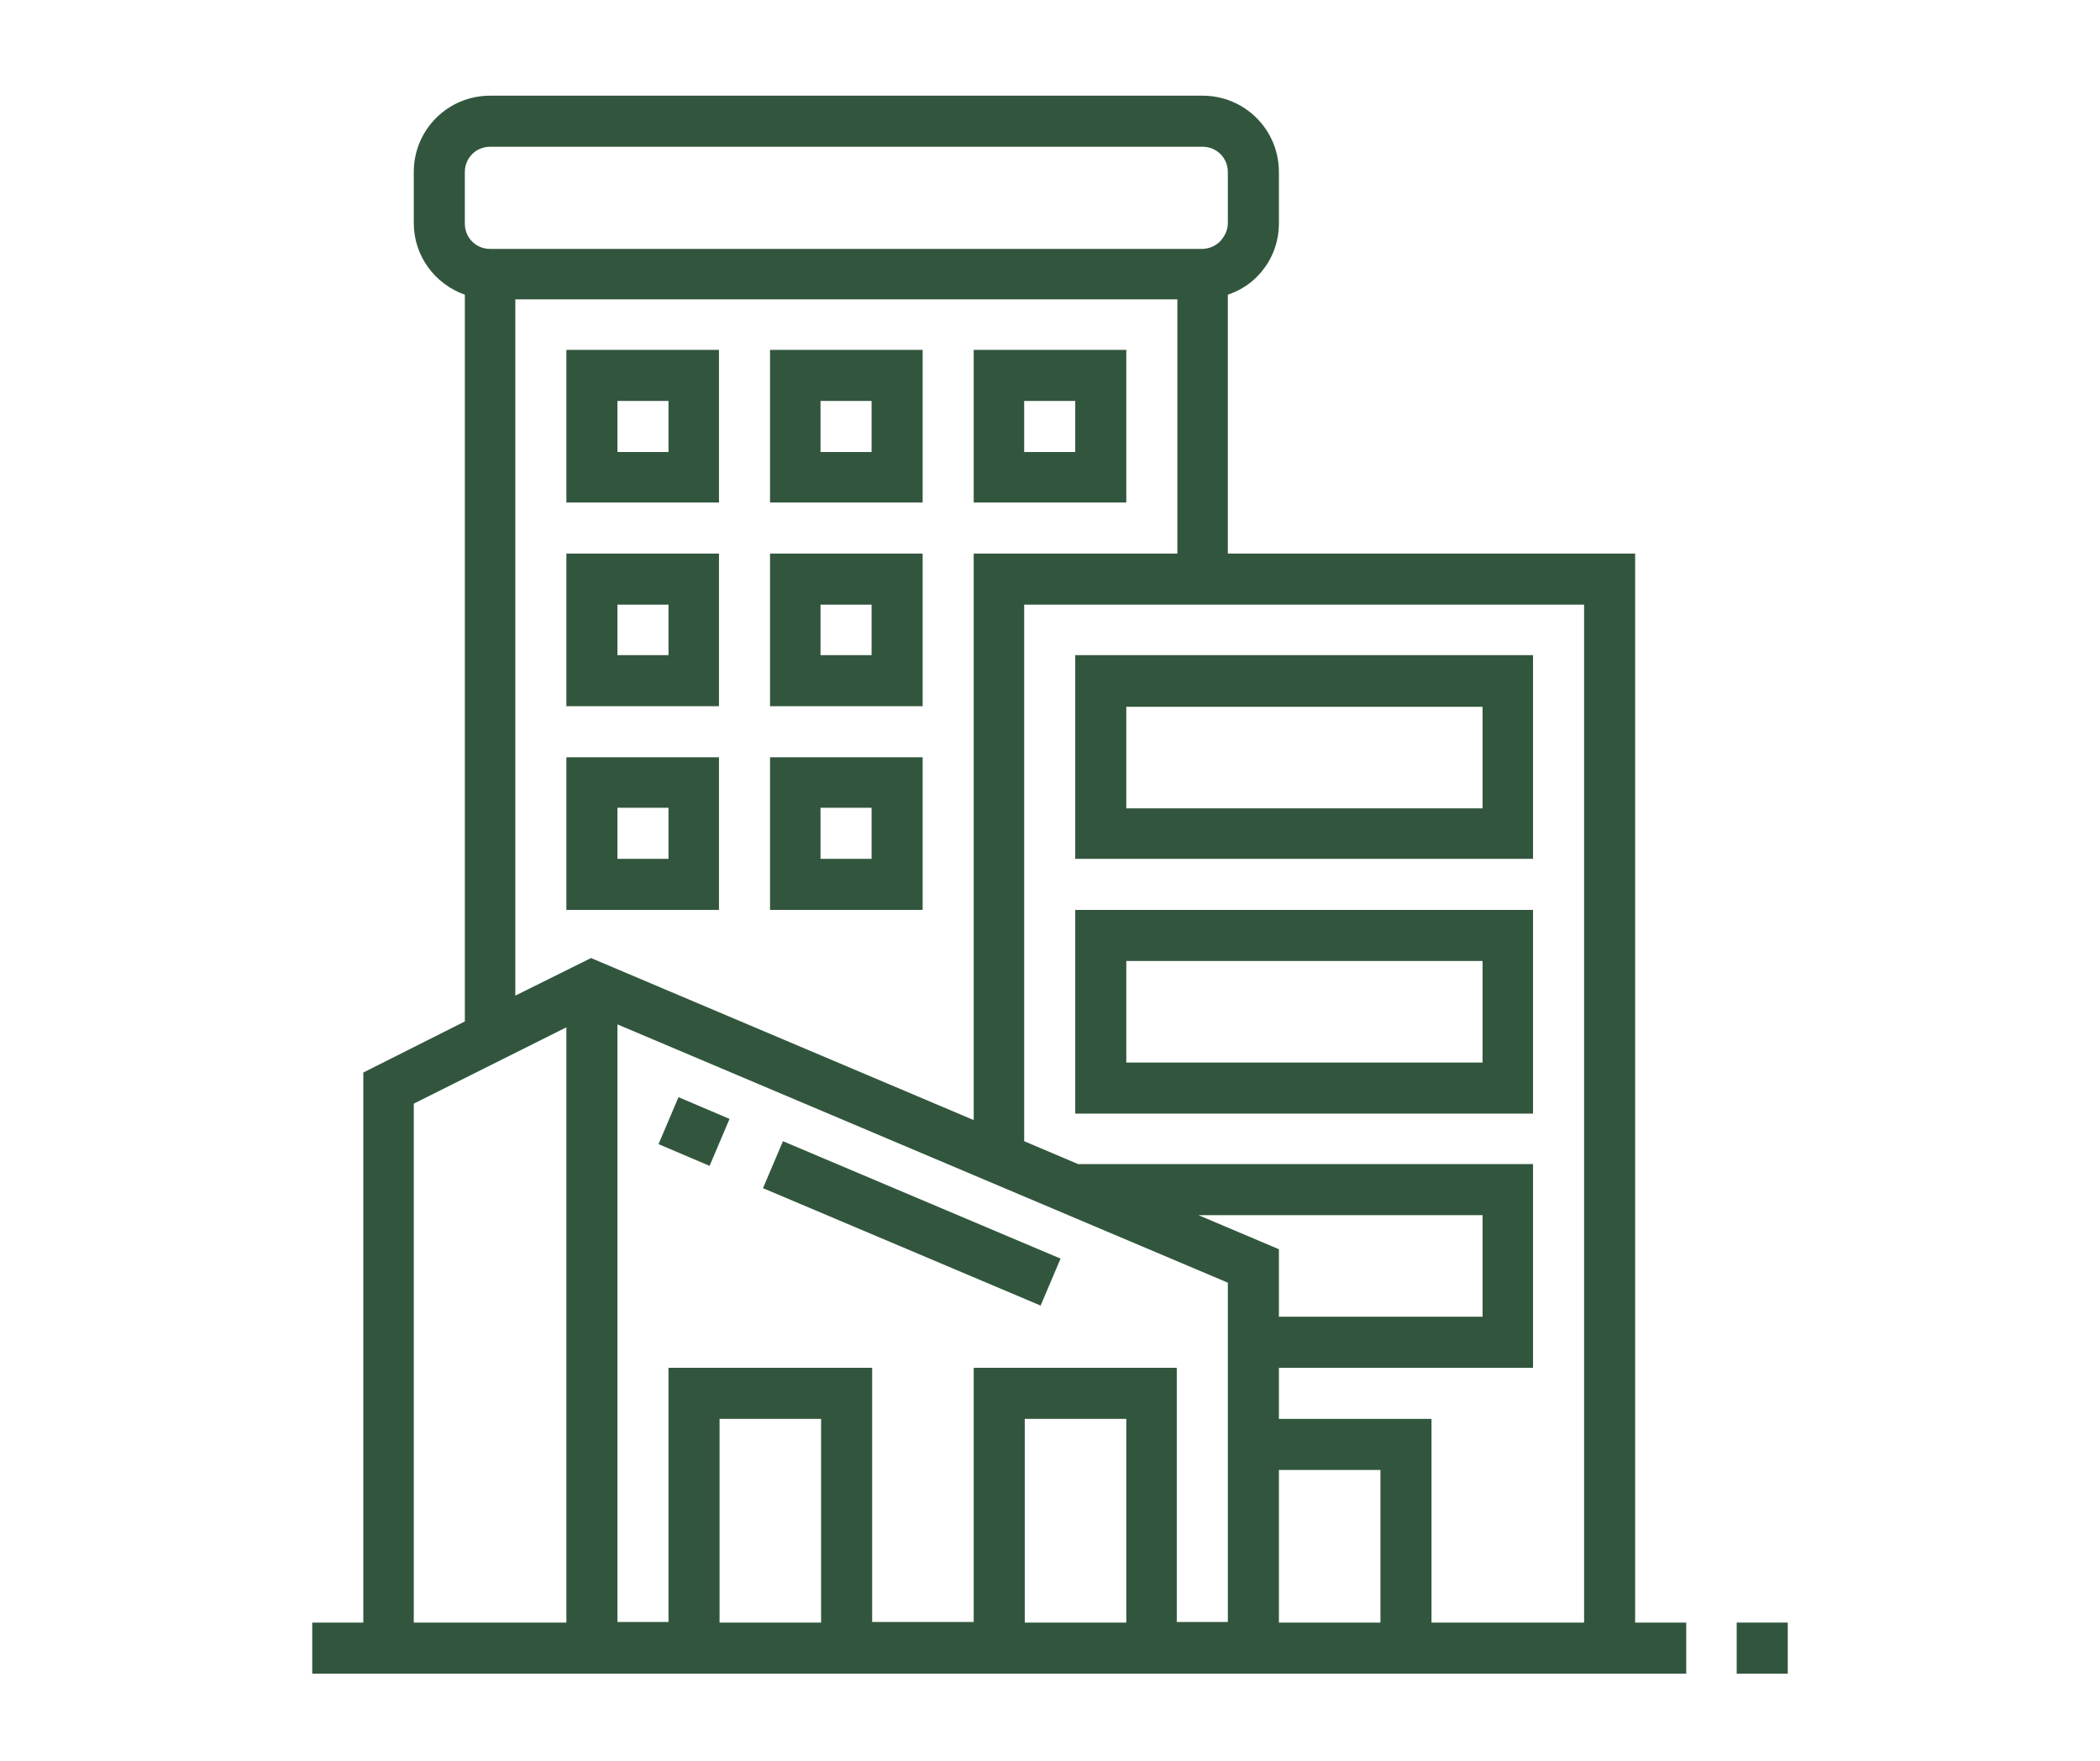<svg xmlns="http://www.w3.org/2000/svg" xmlns:xlink="http://www.w3.org/1999/xlink" id="Layer_1" x="0px" y="0px" viewBox="0 0 357.8 300" xml:space="preserve">
<style type="text/css">
	.st0{fill:#32563D;}
</style>
<g>
	<path class="st0" d="M295.9,276.4h8.7v8.7h-8.7V276.4z"></path>
	<path class="st0" d="M278.6,94.3h-69.4V50.2c1.8-0.6,3.5-1.6,4.9-3c2.5-2.5,3.8-5.7,3.8-9.2l0-8.7c0-7.2-5.8-13-13-13H83.5   c-7.2,0-13,5.8-13,13V38c0,5.6,3.6,10.4,8.7,12.2V174l-17.3,8.7v93.7h-8.7v8.7h234.1v-8.7h-8.7V94.3z M269.9,276.4h-26v-34.7h-26   V233h43.3v-34.7h-77.5l-9.2-3.9V103h95.4V276.4z M191.9,276.4h-17.3v-34.7h17.3V276.4z M165.9,233v43.3h-17.3V233h-34.7v43.3h-8.7   V174.5l104,44v57.8h-8.7V233H165.9z M139.9,276.4h-17.3v-34.7h17.3V276.4z M204.2,207h48.4v17.3h-34.7v-11.5L204.2,207z    M217.9,250.4h17.3v26h-17.3V250.4z M79.2,29.3c0-2.4,1.9-4.3,4.3-4.3h121.4c2.4,0,4.3,1.9,4.3,4.3l0,8.7c0,1.2-0.5,2.2-1.3,3.1   c-0.8,0.8-1.9,1.3-3.1,1.3H83.5c-2.4,0-4.3-1.9-4.3-4.3L79.2,29.3z M87.9,51h112.7v43.3h-34.7v96.5l-65.2-27.6l-12.9,6.4V51z    M70.5,188l26-13v101.4h-26V188z"></path>
	<path class="st0" d="M112.2,194.9l3.4-8l8.7,3.7l-3.4,8L112.2,194.9z"></path>
	<path class="st0" d="M130,202.4l3.4-8l47.3,20l-3.4,8L130,202.4z"></path>
	<path class="st0" d="M122.5,94.3h-26v26h26V94.3z M113.9,111.6h-8.7V103h8.7V111.6z"></path>
	<path class="st0" d="M122.5,59.6h-26v26h26V59.6z M113.9,77h-8.7v-8.7h8.7V77z"></path>
	<path class="st0" d="M157.2,94.3h-26v26h26V94.3z M148.5,111.6h-8.7V103h8.7V111.6z"></path>
	<path class="st0" d="M157.2,59.6h-26v26h26V59.6z M148.5,77h-8.7v-8.7h8.7V77z"></path>
	<path class="st0" d="M191.9,59.6h-26v26h26V59.6z M183.2,77h-8.7v-8.7h8.7V77z"></path>
	<path class="st0" d="M122.5,129h-26v26h26V129z M113.9,146.3h-8.7v-8.7h8.7V146.3z"></path>
	<path class="st0" d="M157.2,129h-26v26h26V129z M148.5,146.3h-8.7v-8.7h8.7V146.3z"></path>
	<path class="st0" d="M261.2,111.6h-78v34.7h78V111.6z M252.6,137.7h-60.7v-17.3h60.7V137.7z"></path>
	<path class="st0" d="M261.2,155h-78v34.7h78V155z M252.6,181h-60.7v-17.3h60.7V181z"></path>
</g>
</svg>
